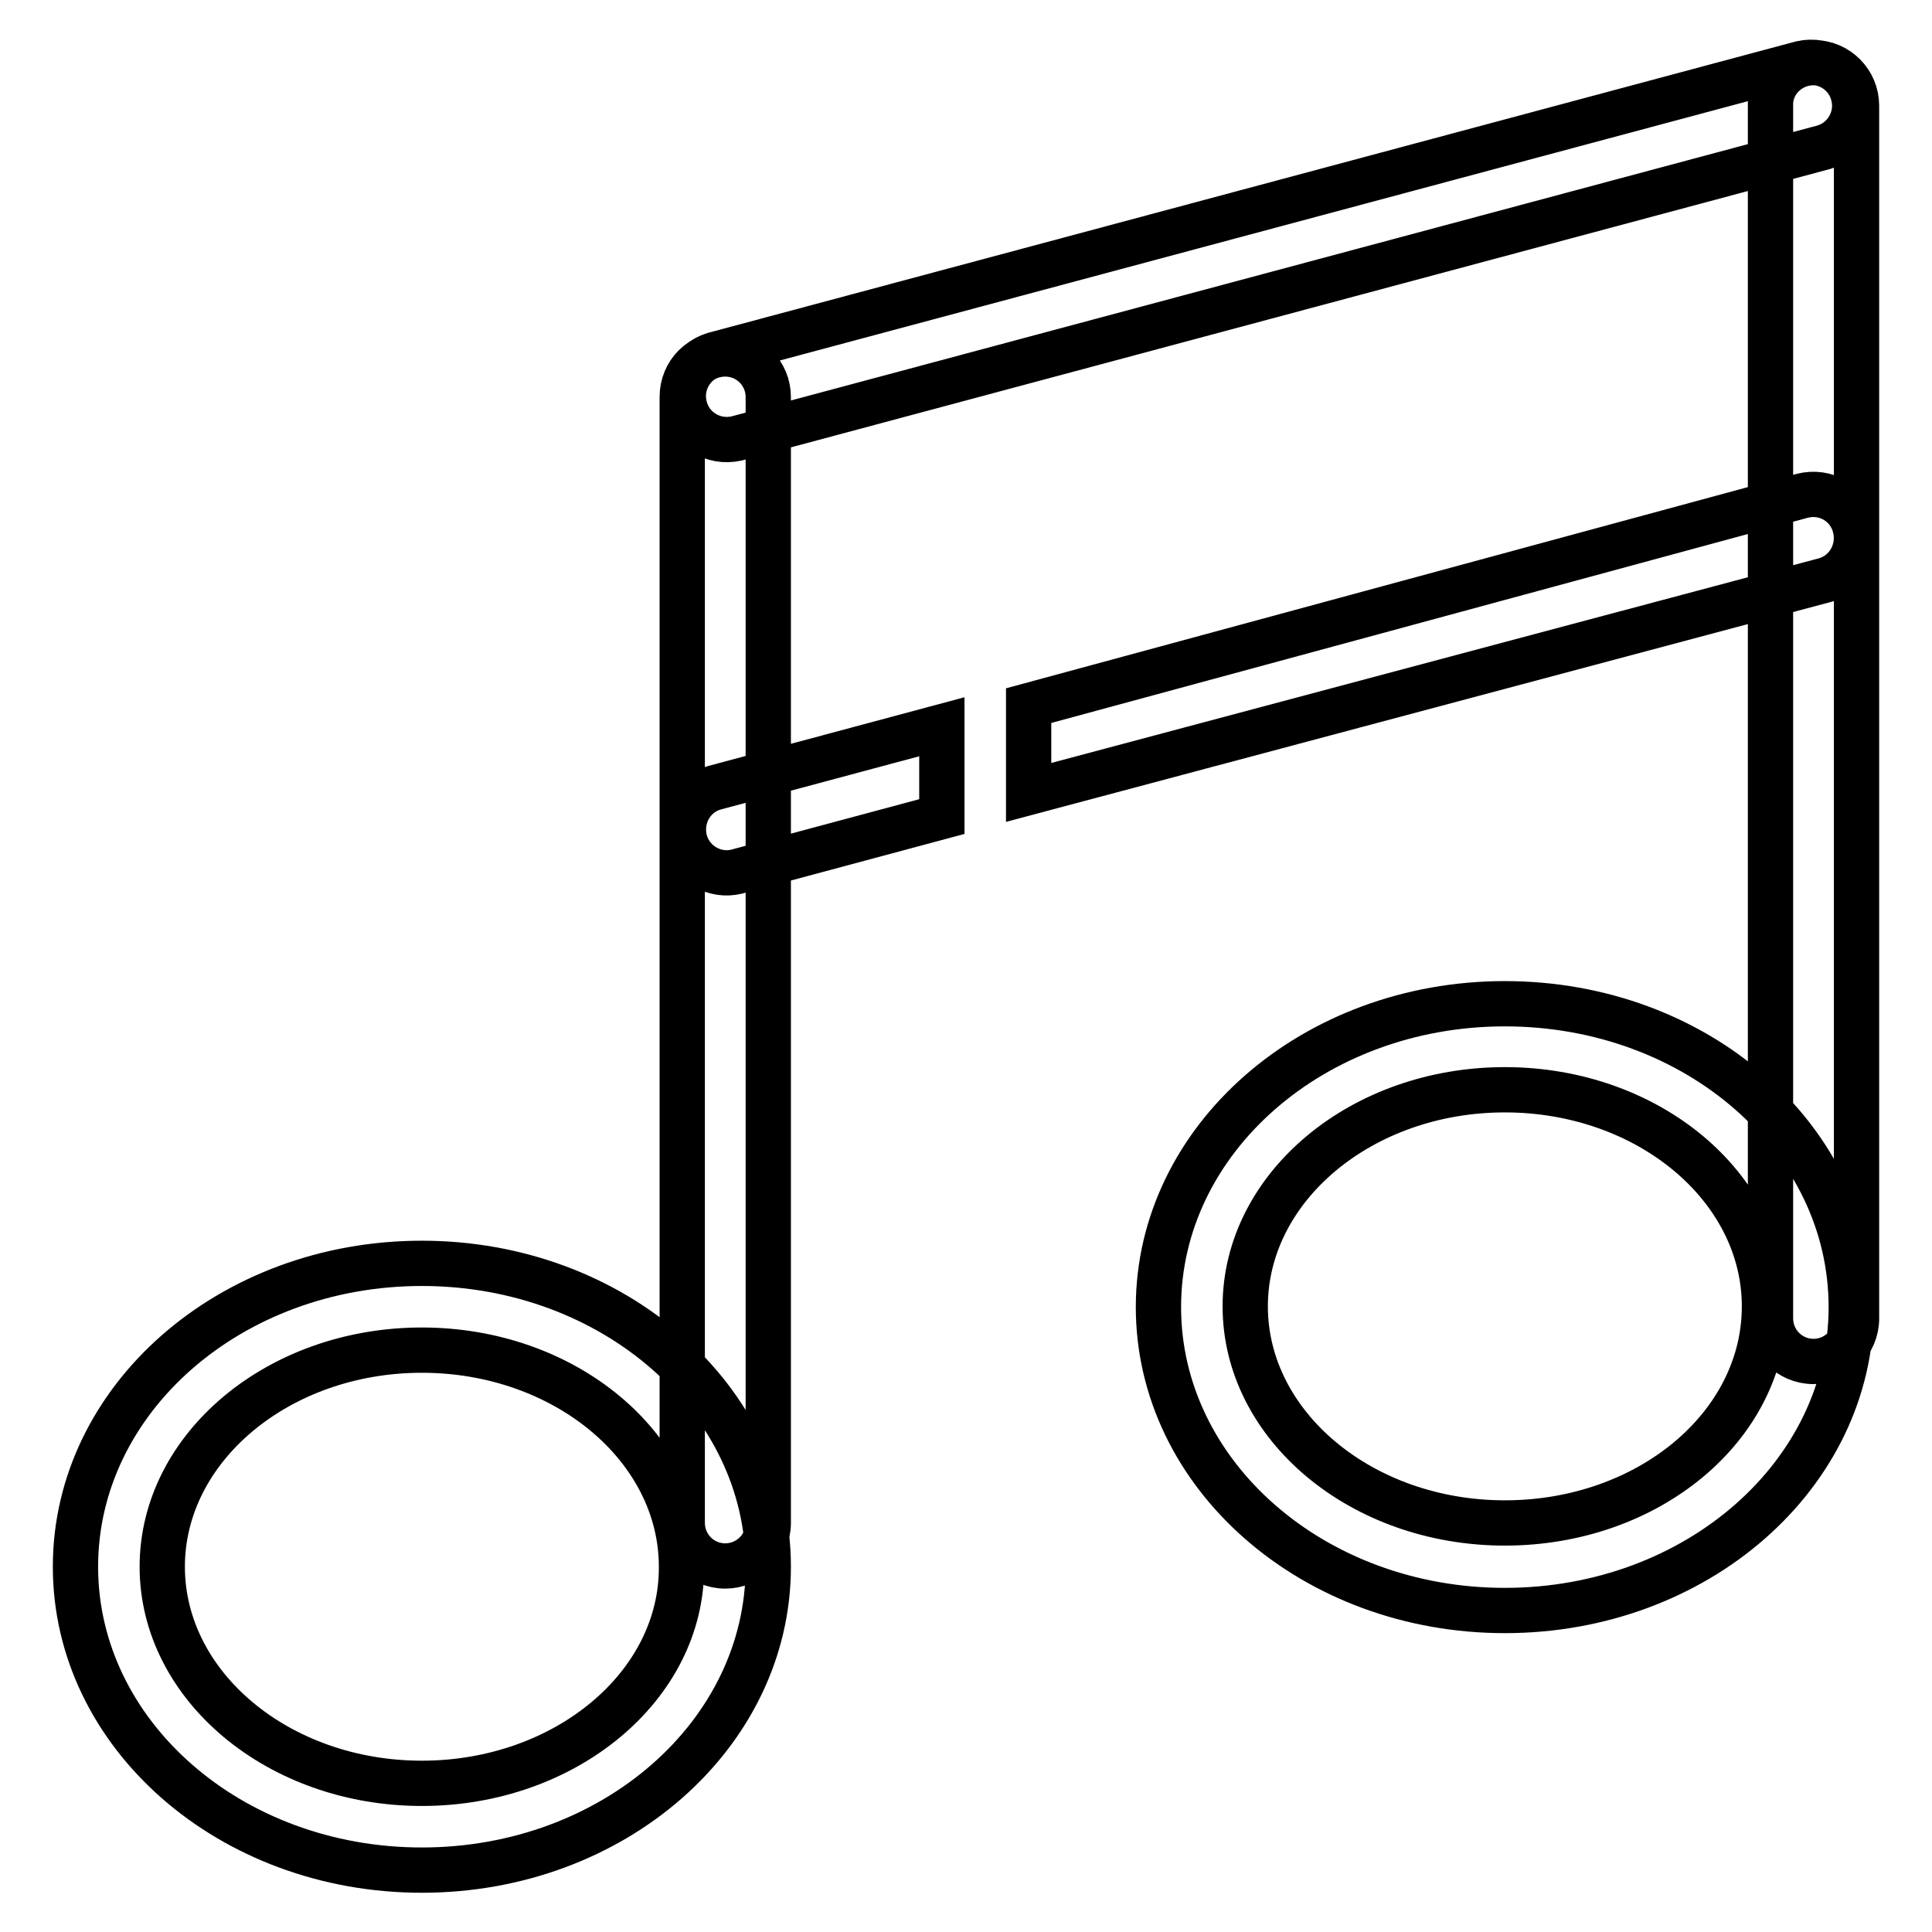 <?xml version="1.0" encoding="utf-8"?>
<!-- Svg Vector Icons : http://www.onlinewebfonts.com/icon -->
<!DOCTYPE svg PUBLIC "-//W3C//DTD SVG 1.1//EN" "http://www.w3.org/Graphics/SVG/1.1/DTD/svg11.dtd">
<svg version="1.1" xmlns="http://www.w3.org/2000/svg" xmlns:xlink="http://www.w3.org/1999/xlink" x="0px" y="0px" viewBox="0 0 256 256" enable-background="new 0 0 256 256" xml:space="preserve">
<g> <path stroke-width="6" fill-opacity="0" stroke="#000000"  d="M55.9,167.4c-25.4,0-45.9,18-45.9,40.2c0,22.2,20.5,40.2,45.9,40.2s45.9-18,45.9-40.2 C101.8,185.4,81.3,167.4,55.9,167.4z M55.9,236.3c-19,0-34.4-12.9-34.4-28.7c0-15.8,15.4-28.7,34.4-28.7c19,0,34.4,12.9,34.4,28.7 C90.4,223.4,74.9,236.3,55.9,236.3z M199.4,133c-25.4,0-45.9,18-45.9,40.2c0,22.2,20.5,40.2,45.9,40.2s45.9-18,45.9-40.2 C245.3,150.9,224.8,133,199.4,133L199.4,133z M199.4,201.8c-19,0-34.4-12.9-34.4-28.7c0-15.8,15.4-28.7,34.4-28.7 c19,0,34.4,12.9,34.4,28.7C233.8,189,218.4,201.8,199.4,201.8z M96.1,46.9c3.2,0,5.7,2.6,5.7,5.7l0,0v149.2c0,3.2-2.6,5.7-5.7,5.7 c-3.2,0-5.7-2.6-5.7-5.7V52.6C90.4,49.4,92.9,46.9,96.1,46.9L96.1,46.9z M240.3,8.3c3.2,0,5.7,2.6,5.7,5.7v160.7 c0,3.2-2.6,5.7-5.7,5.7c-3.2,0-5.7-2.6-5.7-5.7V14C234.5,10.9,237.1,8.3,240.3,8.3L240.3,8.3z M94.6,47L238.7,8.4 c3.1-0.7,6.2,1.2,6.9,4.3c0.7,2.9-1,5.9-3.9,6.8L97.6,58.1c-3.1,0.7-6.2-1.2-6.9-4.3C90,50.9,91.7,47.9,94.6,47z M124.8,96.3 l-30.2,8.1c-3,0.9-4.7,4.1-3.8,7.2c0.9,2.9,3.9,4.6,6.8,3.9l27.2-7.3V96.3z M245.8,69.8c-0.8-3.1-3.9-4.9-7-4.1L136.3,93.5V105 l105.4-28.1C244.8,76.1,246.6,72.9,245.8,69.8C245.8,69.9,245.8,69.8,245.8,69.8z"/></g>
</svg>